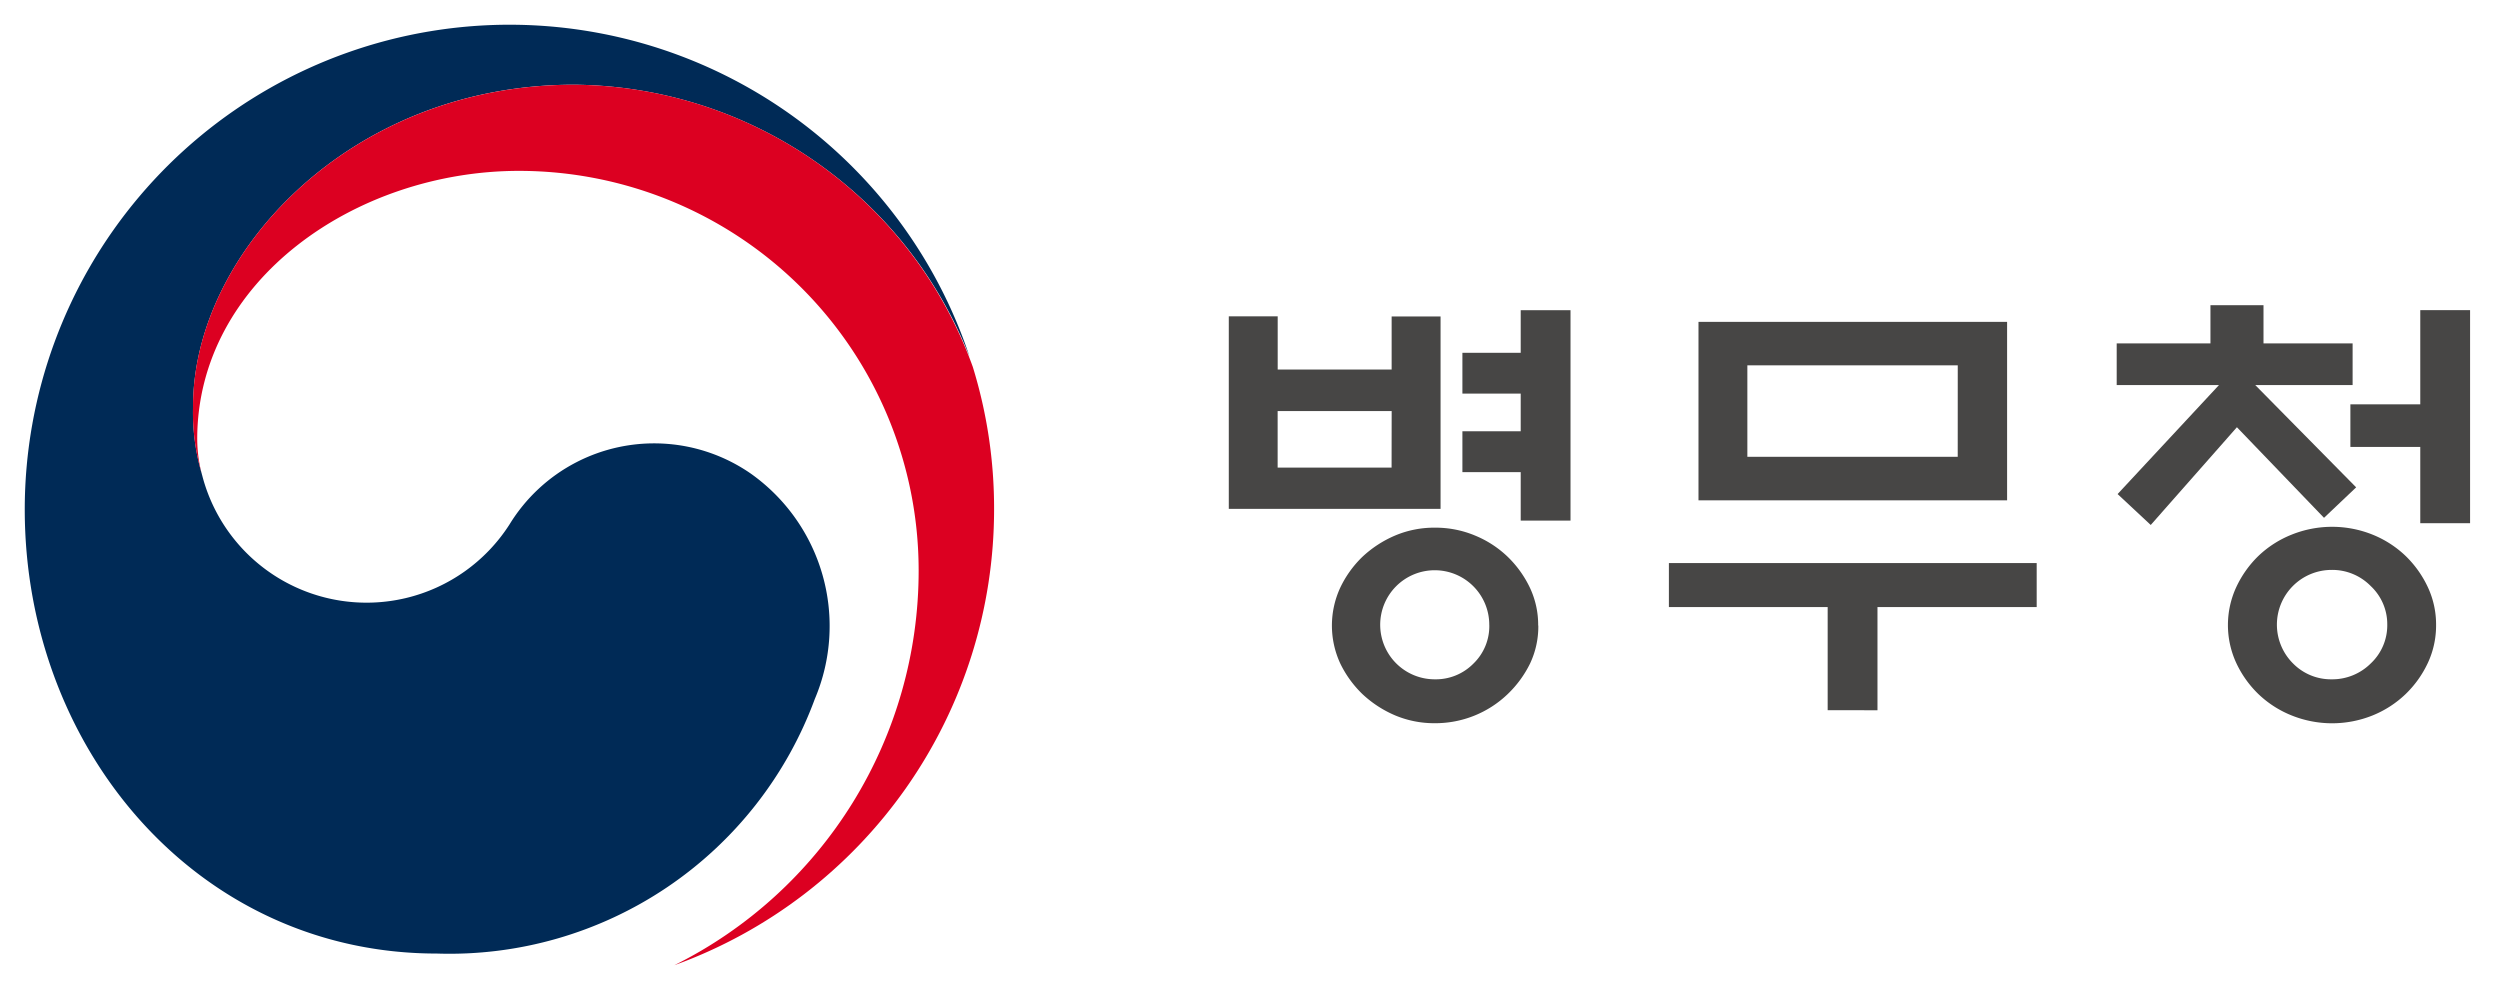 <svg xmlns="http://www.w3.org/2000/svg" xmlns:xlink="http://www.w3.org/1999/xlink" width="90.9" height="36" viewBox="0 0 90.9 36">
  <defs>
    <clipPath id="clip-path">
      <rect id="사각형_2878" data-name="사각형 2878" width="88.914" height="34.2" fill="none"/>
    </clipPath>
  </defs>
  <g id="그룹_3076" data-name="그룹 3076" transform="translate(648 -2671)">
    <rect id="사각형_2870" data-name="사각형 2870" width="90.9" height="36" transform="translate(-648 2671)" fill="none"/>
    <g id="그룹_3075" data-name="그룹 3075" transform="translate(-647.1 2671.9)">
      <g id="그룹_3074" data-name="그룹 3074" transform="translate(0 0)" clip-path="url(#clip-path)">
        <path id="패스_11263" data-name="패스 11263" d="M26.4,16.321a6.165,6.165,0,0,0-8.77,1.841,6.172,6.172,0,0,1-11.158-1.7h0c-.007-.023-.01-.041-.017-.065s-.015-.051-.021-.078A7.907,7.907,0,0,1,6.12,13.87c0-5.532,5.674-11.69,13.848-11.69A15.589,15.589,0,0,1,34.36,12.093c-.022-.062-.041-.125-.062-.188A17.626,17.626,0,0,0,0,17.623c0,8.7,6.276,16.148,14.979,16.148a14.155,14.155,0,0,0,13.748-9.257A6.792,6.792,0,0,0,26.4,16.321" transform="translate(0 0)" fill="#002a56"/>
        <path id="패스_11264" data-name="패스 11264" d="M35.452,12.787A15.537,15.537,0,0,0,20.95,2.531C12.776,2.531,7.1,8.689,7.1,14.22a7.913,7.913,0,0,0,.315,2.452,5.174,5.174,0,0,1-.162-1.257c0-5.76,5.768-9.752,11.7-9.752A14.531,14.531,0,0,1,33.484,20.193,16.017,16.017,0,0,1,24.6,34.546l0,0A17.629,17.629,0,0,0,36.227,17.973a17.428,17.428,0,0,0-.775-5.186" transform="translate(-0.982 -0.35)" fill="#dc0021"/>
        <path id="패스_11265" data-name="패스 11265" d="M58.5,19.267H50.8v-7h1.778V14.2h4.143V12.27H58.5Zm-1.778-3.556H52.576v2.055h4.143Zm5.332,7.8a3.144,3.144,0,0,1-.3,1.379A3.94,3.94,0,0,1,60.942,26a3.8,3.8,0,0,1-2.642,1.06,3.684,3.684,0,0,1-1.451-.284A4.049,4.049,0,0,1,55.658,26a3.907,3.907,0,0,1-.807-1.116,3.283,3.283,0,0,1,0-2.749,3.864,3.864,0,0,1,.807-1.125,4.061,4.061,0,0,1,1.191-.775,3.655,3.655,0,0,1,1.451-.285,3.724,3.724,0,0,1,1.45.285,3.792,3.792,0,0,1,1.192.775,3.9,3.9,0,0,1,.807,1.125,3.163,3.163,0,0,1,.3,1.37m-1.778-.016A1.983,1.983,0,1,0,58.3,25.464a1.917,1.917,0,0,0,1.394-.571,1.891,1.891,0,0,0,.578-1.4m1.142-11.449h1.811v7.649H61.414V17.93h-2.12V16.446h2.12v-1.37h-2.12V13.591h2.12Z" transform="translate(-7.021 -1.664)" fill="#474645"/>
        <path id="패스_11266" data-name="패스 11266" d="M69.369,22.906v-1.6H82.742v1.6H76.953v3.75H75.142v-3.75Zm1.076-10.372H81.666v6.491H70.445Zm9.427,1.582H72.222v3.326h7.649Z" transform="translate(-9.588 -1.732)" fill="#474645"/>
        <path id="패스_11267" data-name="패스 11267" d="M88.262,14.736V13.221h3.409V11.834H93.6v1.387H96.84v1.516H93.3l3.669,3.719L95.8,19.564,92.633,16.27,89.5,19.824,88.295,18.7l3.686-3.963Zm11.613,8.726a3.221,3.221,0,0,1-.3,1.379,3.823,3.823,0,0,1-.808,1.132,3.779,3.779,0,0,1-1.2.776,3.942,3.942,0,0,1-2.945,0,3.77,3.77,0,0,1-1.207-.776,3.815,3.815,0,0,1-.806-1.132,3.29,3.29,0,0,1,0-2.756,3.838,3.838,0,0,1,.806-1.135,3.766,3.766,0,0,1,1.207-.774,3.942,3.942,0,0,1,2.945,0,3.775,3.775,0,0,1,1.2.774,3.845,3.845,0,0,1,.808,1.135,3.208,3.208,0,0,1,.3,1.377M98.1,23.446a1.9,1.9,0,0,0-.6-1.4,1.959,1.959,0,0,0-1.427-.588,1.99,1.99,0,0,0-1.4,3.4,1.933,1.933,0,0,0,1.4.578,1.982,1.982,0,0,0,1.427-.578,1.9,1.9,0,0,0,.6-1.412M99.3,19.76V16.987H96.759V15.438H99.3V12.013h1.811V19.76Z" transform="translate(-12.199 -1.636)" fill="#474645"/>
      </g>
    </g>
  </g>
</svg>
